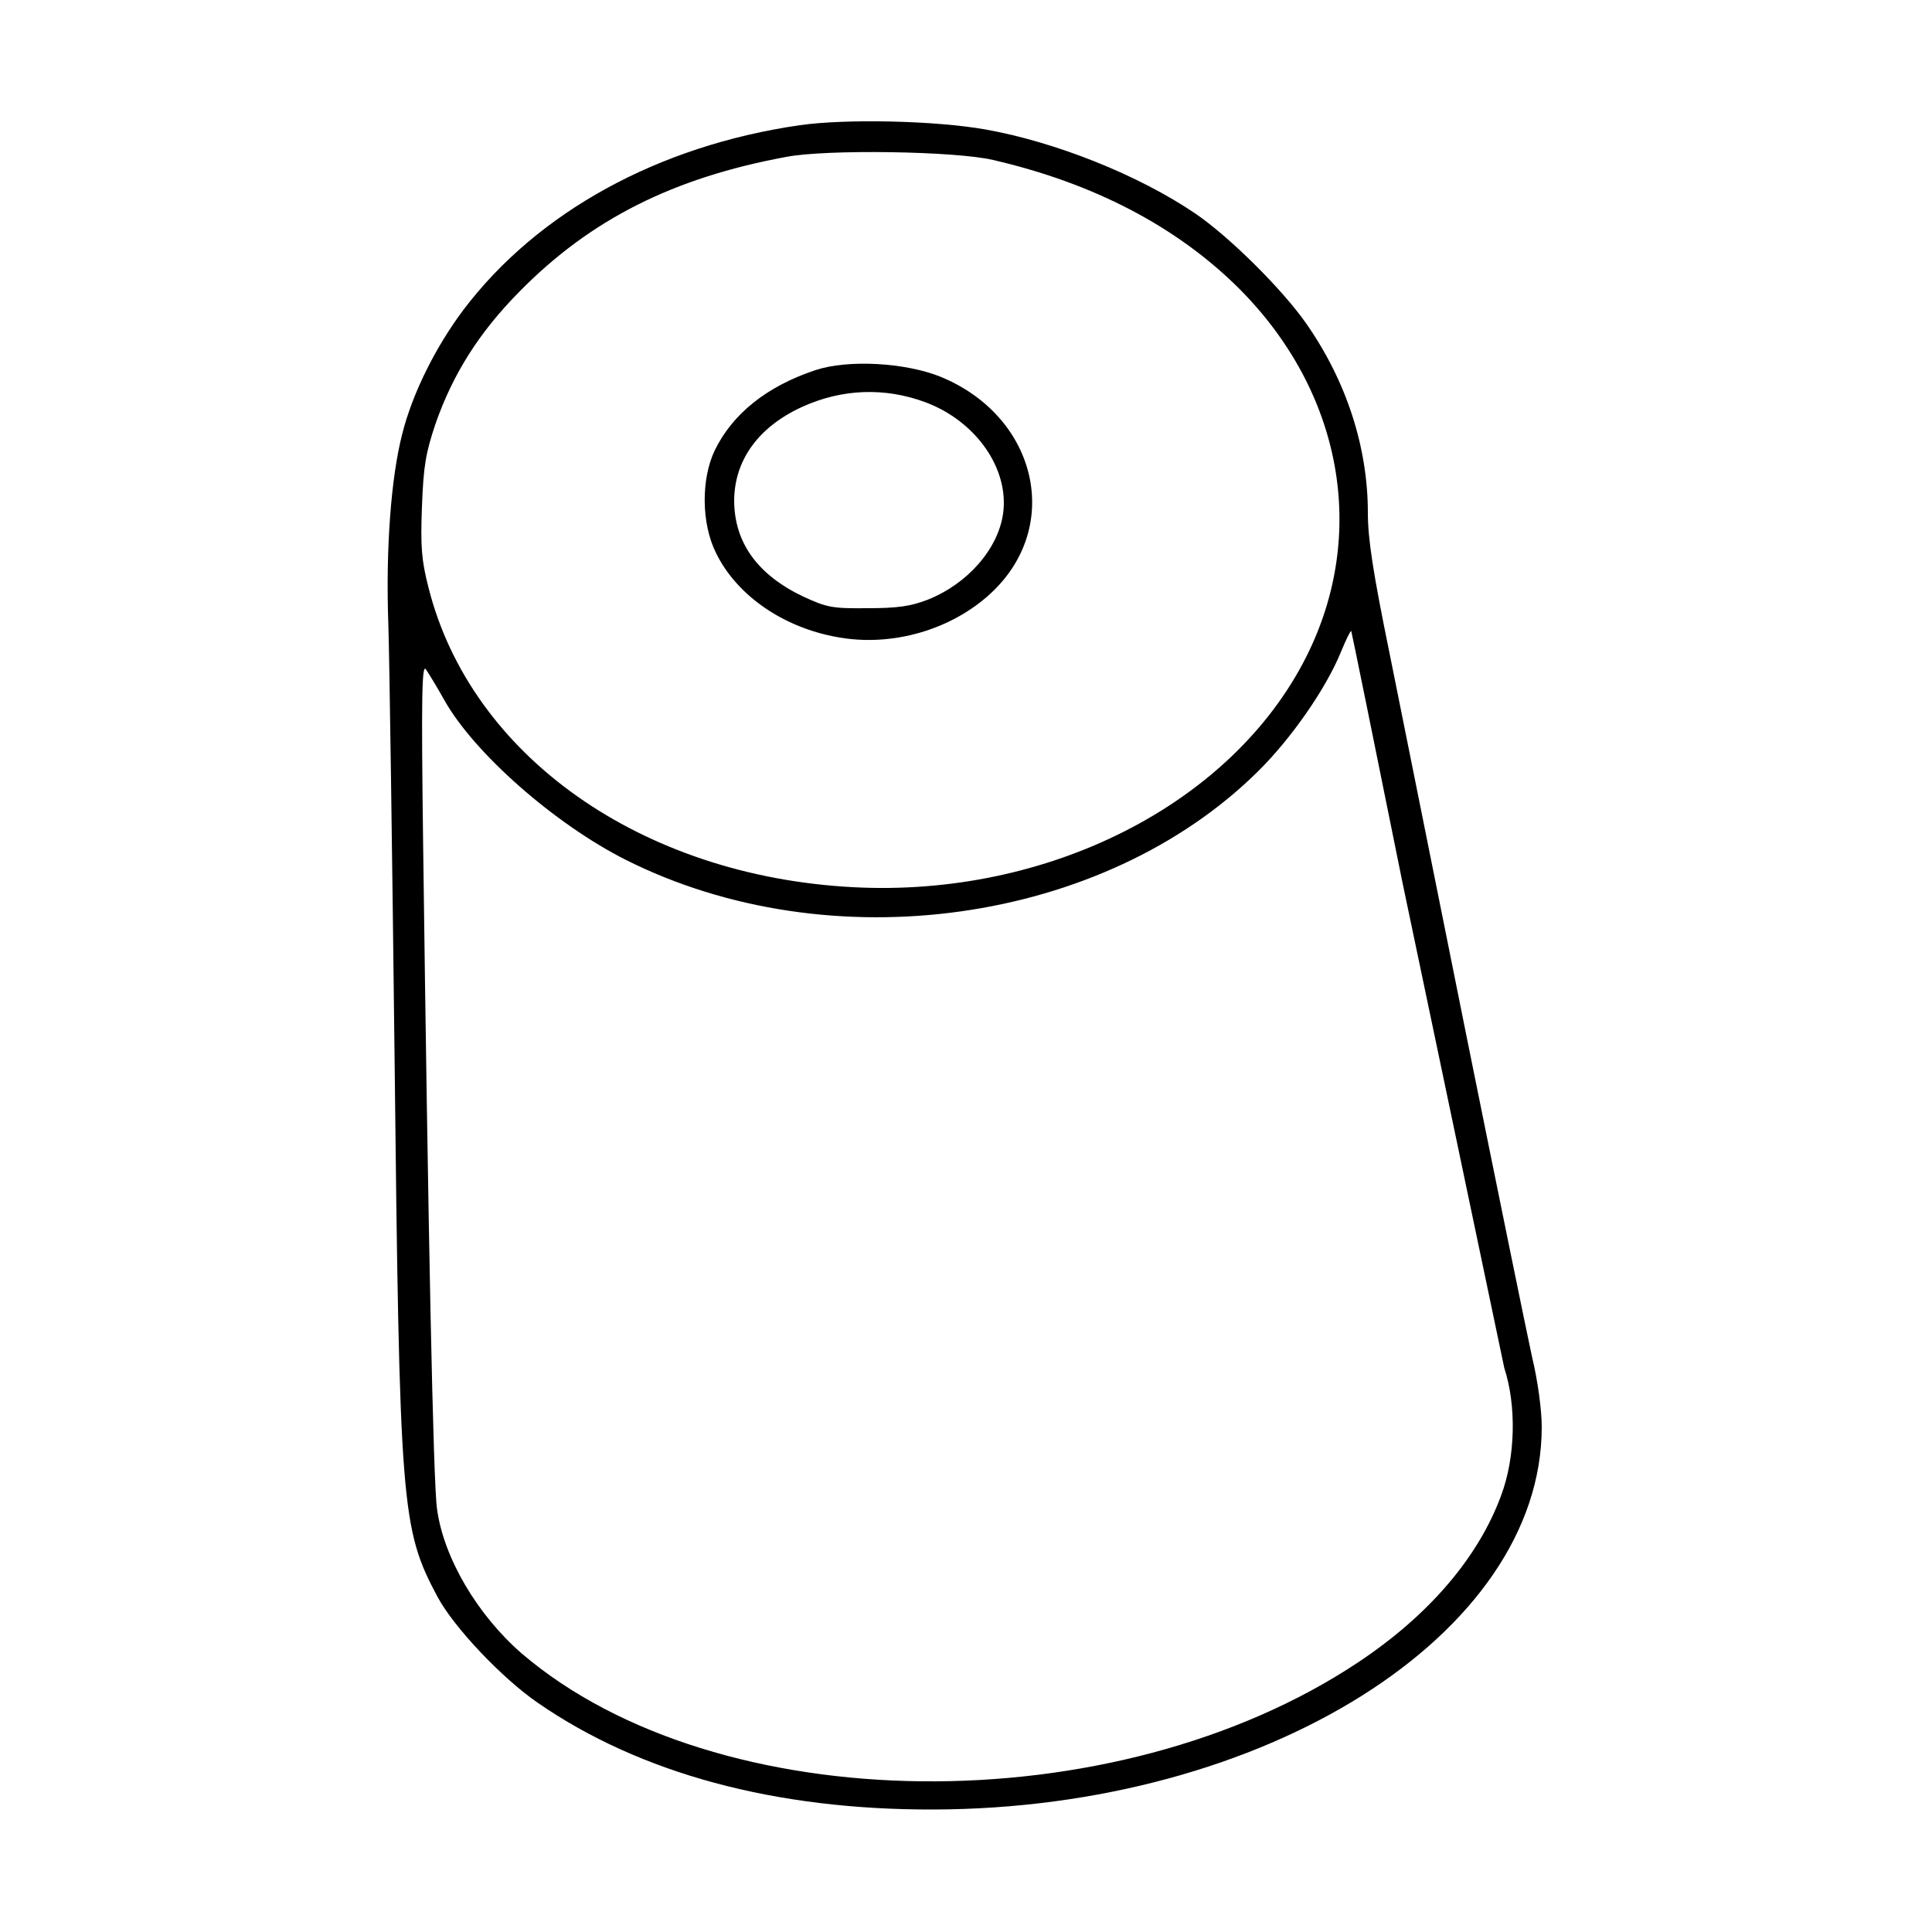 <svg xmlns="http://www.w3.org/2000/svg" width="666.667" height="666.667" viewBox="0 0 500 500" preserveAspectRatio="xMidYMid meet" xmlns:v="https://vecta.io/nano"><path d="M207 32.4c-36.7 5.3-67.9 22.5-87 47.7-7.3 9.7-13.3 21.8-15.9 32.2-2.9 11.2-4.3 29.8-3.6 49.2.3 9.3 1 59.3 1.6 111 1.3 117.5 1.7 123.1 11.1 140.7 4.2 7.9 16.7 21.1 26 27.5 26.5 18.3 61.4 27.7 102.3 27.6 85.8-.2 157.5-45.3 157.5-99 0-4.3-1-11.9-2.5-18.1-1.3-5.9-8.9-43.1-16.9-82.7l-20-99.5c-4.3-21-5.6-29.6-5.6-36.3 0-16.9-5.5-34-15.9-48.9-6.1-8.8-19.9-22.5-28.7-28.5-14.7-10-36.3-18.6-54.4-21.8-13-2.3-36.1-2.8-48-1.1zm50 9c26 6 47.5 17.2 63.6 33.2 26.7 26.7 33.5 63.4 17.5 95.3-19.2 38.2-66.9 62.4-117.4 59.7-54.8-2.9-98.8-34-109.8-77.5-1.8-7.1-2.1-10.4-1.7-21 .4-10.7 1-13.9 3.5-21.4 4.5-12.9 11.3-23.7 21.8-34.3 18.3-18.6 39.7-29.4 69-34.8 10.3-2 43.8-1.5 53.5.8zm106 187.2L389.3 354c3.2 9.8 2.9 23.1-.8 33-5.9 16.1-18.8 31.1-37 43.2-63.1 42-166 40.9-216.5-2.3-11.4-9.9-20.2-24.7-21.9-37.4-1-6.8-2.3-72-3.6-172.5-.5-38.1-.3-46.2.7-44.8.7 1 2.9 4.6 4.8 8 7.7 13.7 28.5 32 46.9 41.3 52.9 26.6 123.7 16.7 163.7-22.9 8.7-8.6 17.6-21.5 21.4-30.8 1.3-3.2 2.5-5.6 2.7-5.5.1.2 6.1 29.6 13.3 65.3zM211 95.8c-12.6 4.2-21.4 11.3-26 20.7-3.6 7.5-3.5 19 .3 26.6 5.5 11.3 18.1 19.8 32.7 22 14.2 2.2 29.6-2.7 39.5-12.6 17.4-17.5 10.3-45-14.1-55-9.2-3.7-24-4.5-32.4-1.7zm28.5 8.3c13.1 4.9 21.7 17.2 20.1 28.8-1.3 9.2-9.2 18.2-19.5 22.3-4.4 1.7-7.8 2.2-15.6 2.2-9.2.1-10.5-.2-16.6-3-11.8-5.6-17.8-13.9-17.9-24.7 0-10.5 6.2-19.2 17.6-24.4 10.3-4.7 21.4-5.1 31.9-1.2z"/></svg>